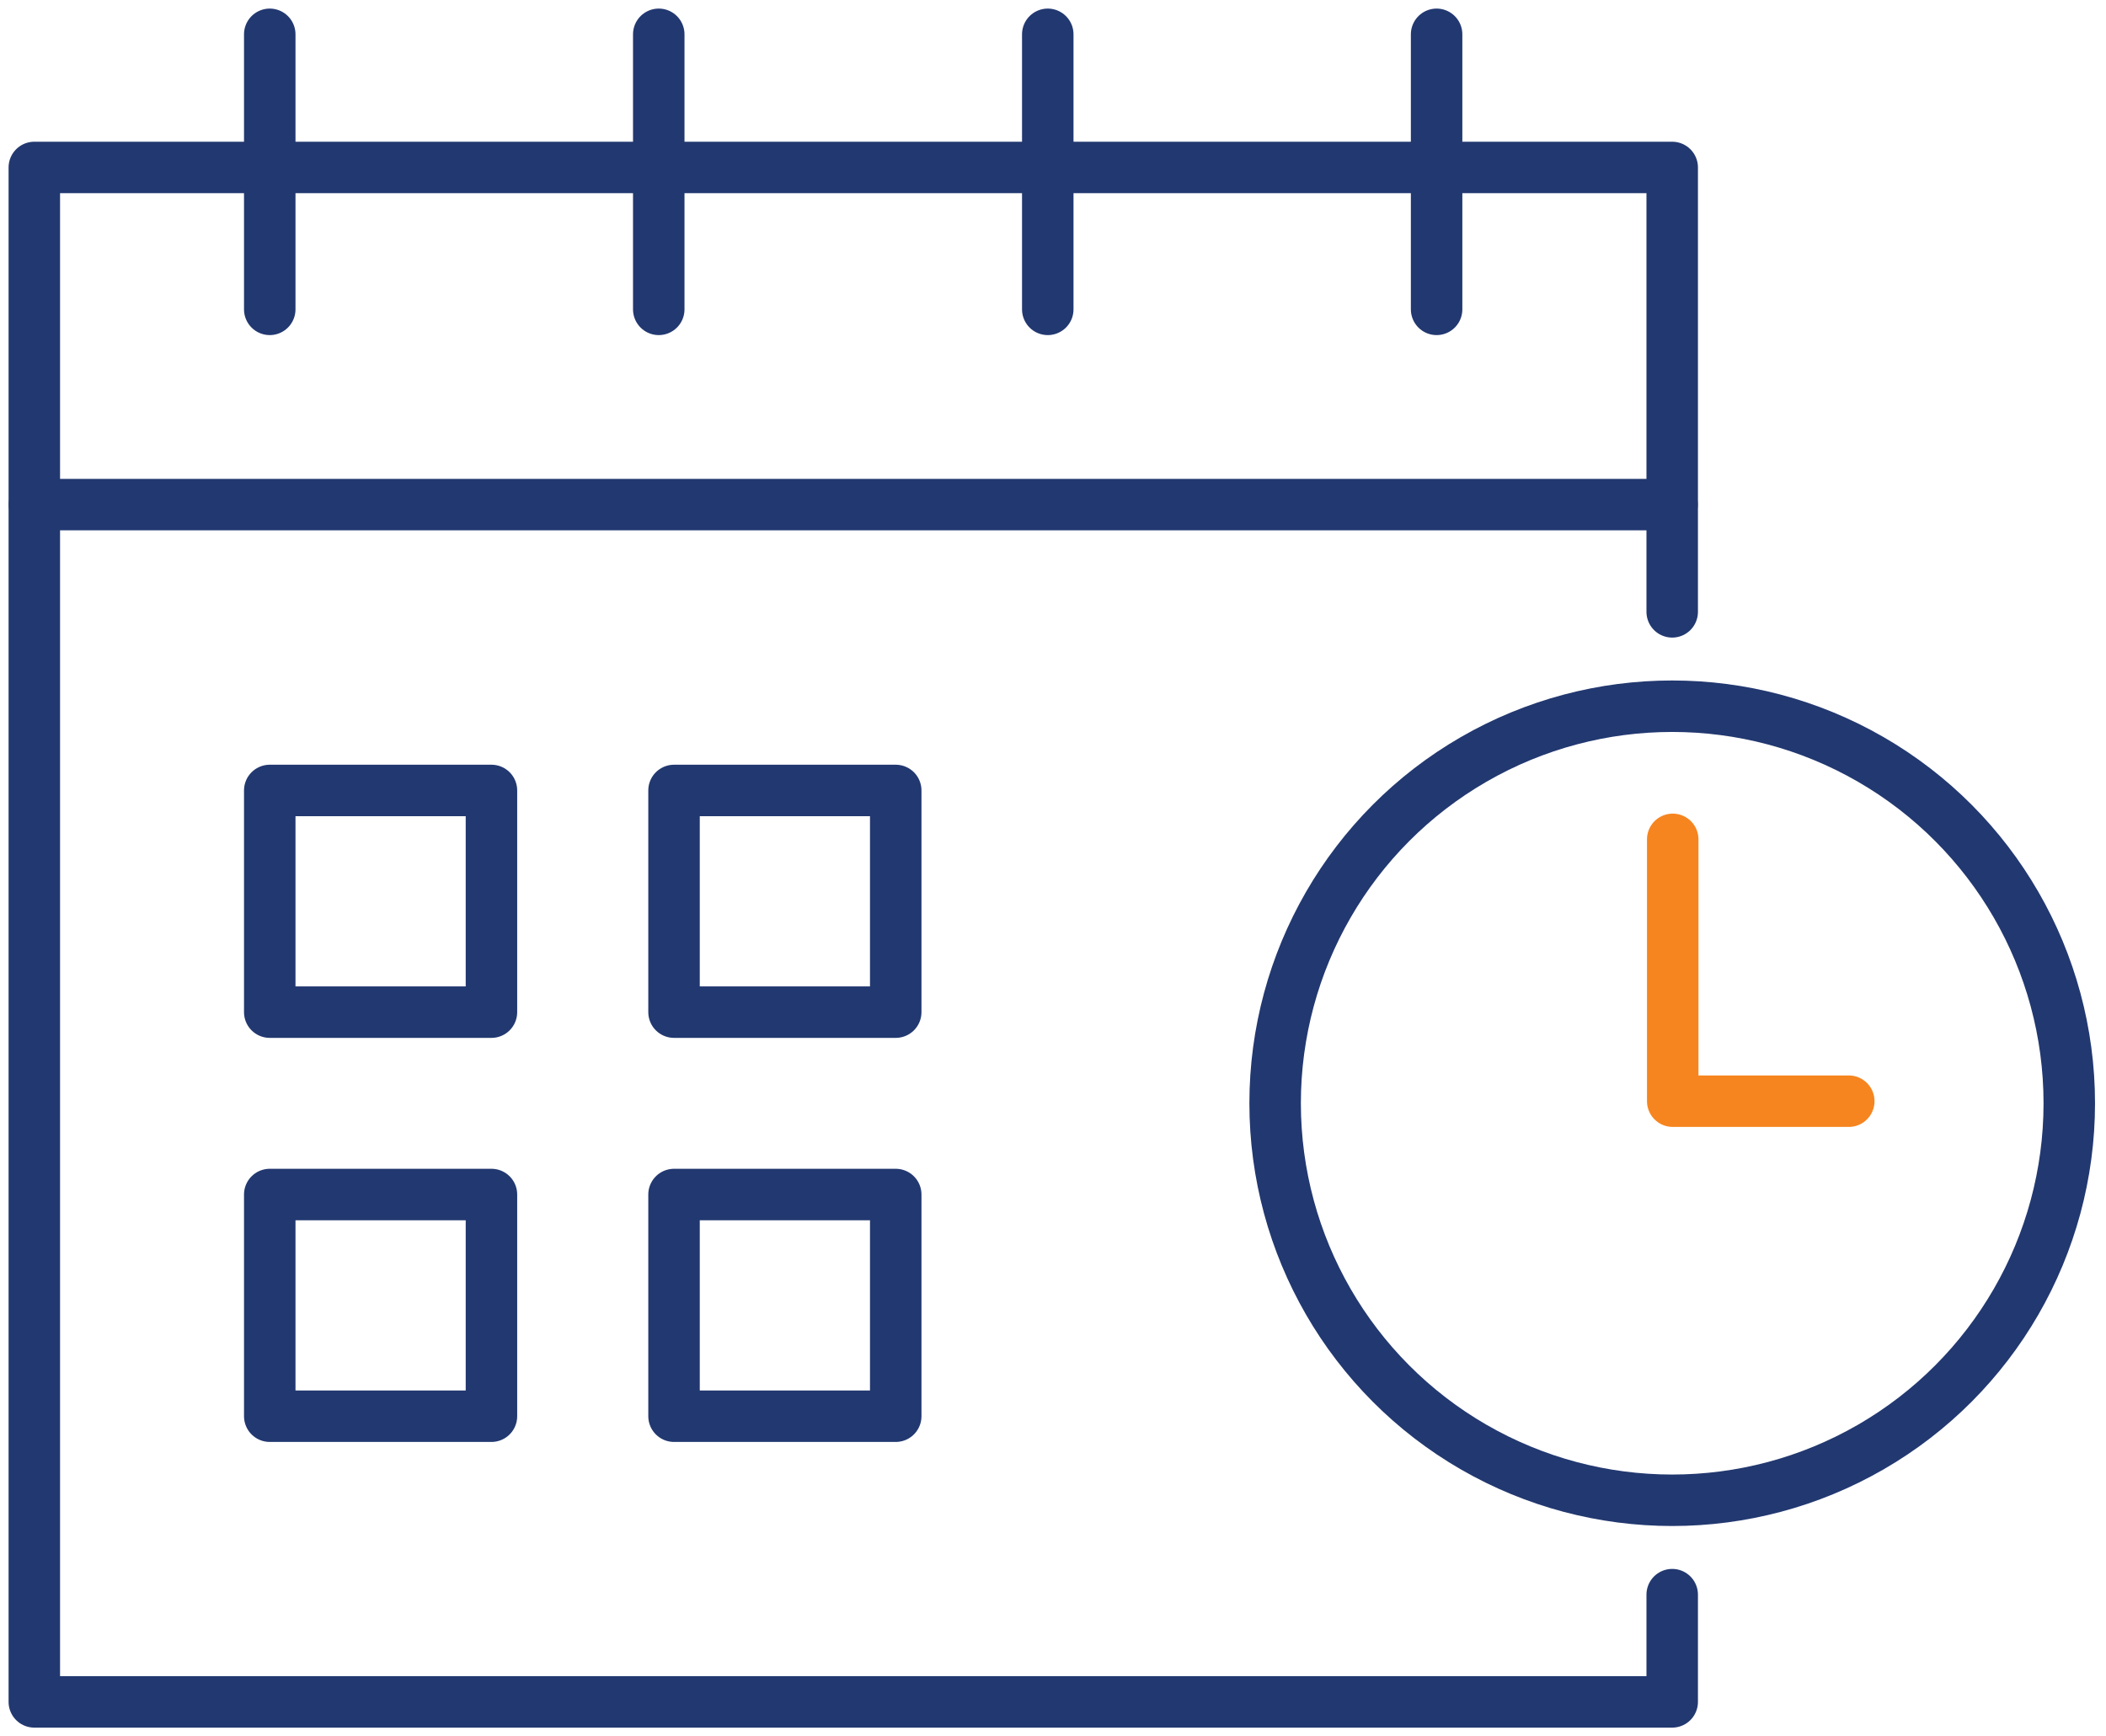 <?xml version="1.0" encoding="UTF-8"?>
<svg xmlns="http://www.w3.org/2000/svg" version="1.1" viewBox="0 0 122.73 101.19">
  <defs>
    <style>
      .cls-1 {
        stroke: #f6851f;
      }

      .cls-1, .cls-2 {
        fill: none;
        stroke-linecap: round;
        stroke-linejoin: round;
        stroke-width: 3px;
      }

      .cls-2 {
        stroke: #223870;
      }
    </style>
  </defs>
  <!-- Generator: Adobe Illustrator 28.6.0, SVG Export Plug-In . SVG Version: 1.0.2 Build 62)  -->
  <g>
    <g id="Layer_1">
      <g>
        <g>
          <rect class="cls-2" x="15.72" y="46.07" width="12.92" height="12.92"/>
          <rect class="cls-2" x="15.72" y="69.62" width="12.92" height="12.92"/>
          <rect class="cls-2" x="39.28" y="46.07" width="12.92" height="12.92"/>
          <rect class="cls-2" x="39.28" y="69.62" width="12.92" height="12.92"/>
        </g>
        <g>
          <g>
            <line class="cls-2" x1="15.72" y1="2" x2="15.72" y2="18.03"/>
            <line class="cls-2" x1="38.39" y1="2" x2="38.39" y2="18.03"/>
            <line class="cls-2" x1="61.06" y1="2" x2="61.06" y2="18.03"/>
            <line class="cls-2" x1="83.72" y1="2" x2="83.72" y2="18.03"/>
          </g>
          <line class="cls-2" x1="2.01" y1="29.41" x2="97.44" y2="29.41"/>
          <polyline class="cls-2" points="97.45 92.94 97.45 99.19 2 99.19 2 9.76 97.45 9.76 97.45 35.66"/>
        </g>
        <g>
          <circle class="cls-2" cx="97.45" cy="64.3" r="23.14"/>
          <polyline class="cls-1" points="97.48 48.92 97.48 64.18 107.74 64.18"/>
        </g>
      </g>
    </g>
  </g>
</svg>